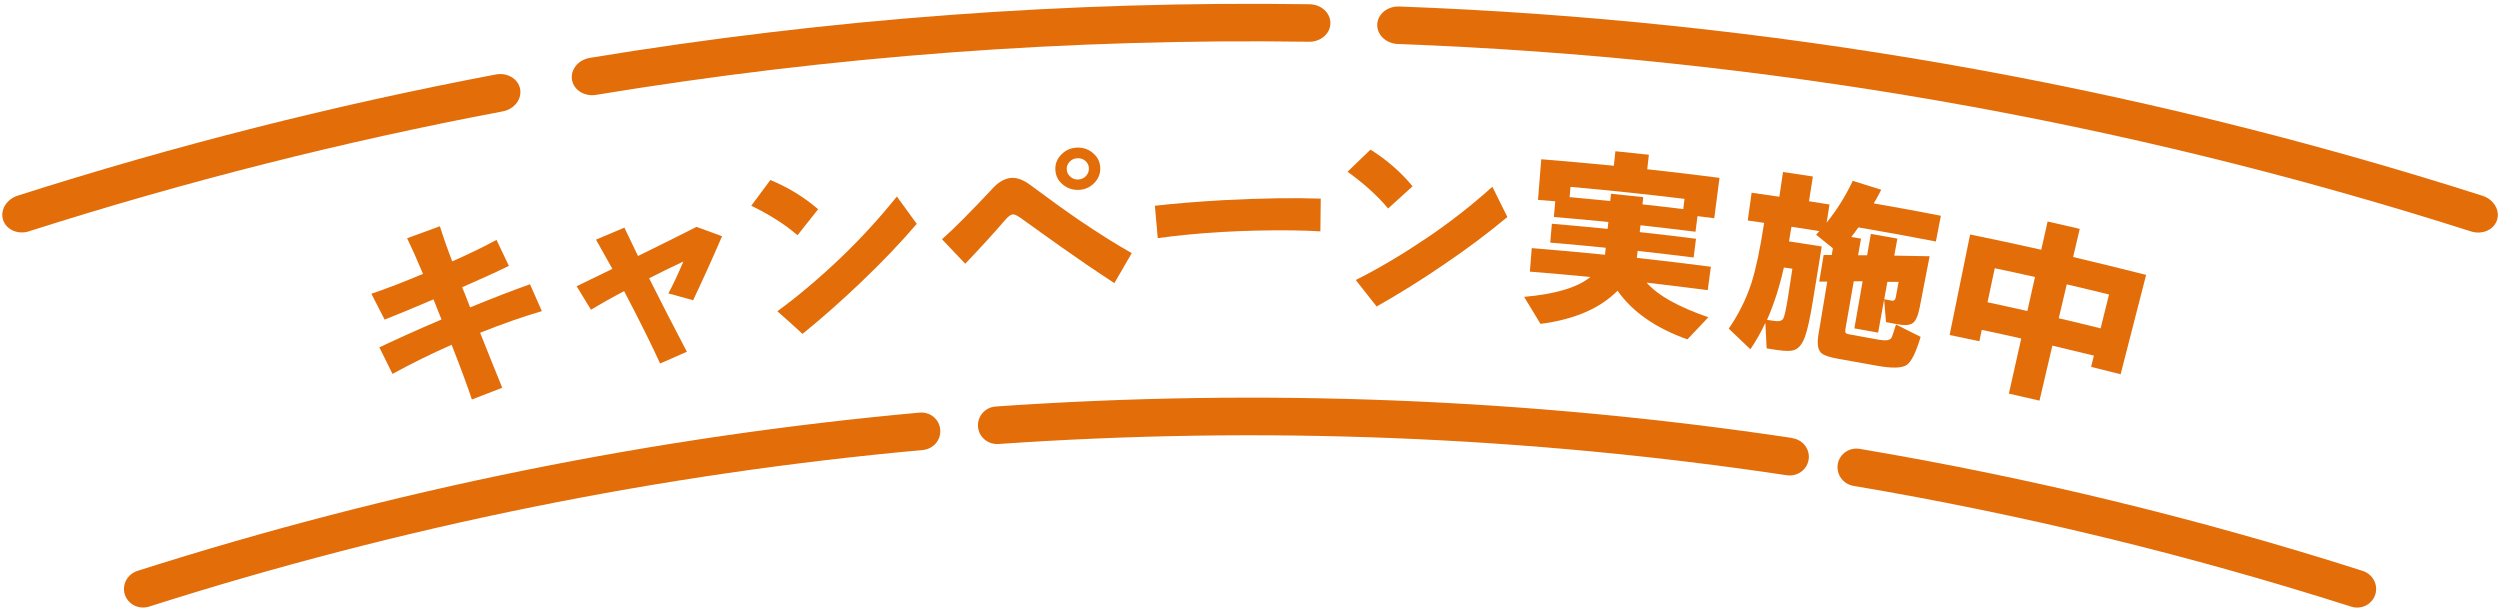 <svg width="300" height="73" viewBox="0 0 300 73" fill="none" xmlns="http://www.w3.org/2000/svg">
<g clip-path="url(#clip0_264_1287)">
<path d="M167.73 5.28C211.23 6.885 254.55 14.37 296.505 27.765C297.855 28.2 299.25 27.585 299.64 26.415C300.03 25.23 299.235 23.91 297.885 23.49C255.54 9.96 211.8 2.4 167.895 0.78C166.485 0.735 165.315 1.695 165.27 2.94C165.225 4.185 166.335 5.22 167.73 5.28Z" fill="#E26D09"/>
<path d="M71.52 11.385C99.84 6.705 128.475 4.59 157.08 5.01C158.475 5.025 159.63 4.05 159.645 2.805C159.675 1.56 158.55 0.525 157.14 0.51C128.265 0.09 99.36 2.235 70.785 6.945C69.39 7.17 68.43 8.355 68.64 9.585C68.85 10.815 70.14 11.61 71.52 11.385Z" fill="#E26D09"/>
<path d="M3.495 27.75C22.2 21.78 41.19 16.98 60.33 13.365C61.71 13.11 62.64 11.91 62.415 10.68C62.19 9.465 60.885 8.67 59.49 8.94C40.17 12.6 21.015 17.445 2.13 23.475C0.765 23.91 -0.015 25.23 0.375 26.4C0.765 27.585 2.16 28.185 3.51 27.75H3.495Z" fill="#E26D09"/>
<path d="M110.325 49.515C78.63 52.395 47.16 58.725 16.5 68.505C15.27 68.895 14.595 70.185 14.985 71.355C15.375 72.54 16.665 73.17 17.88 72.795C48.225 63.12 79.365 56.85 110.745 54C112.005 53.88 112.935 52.8 112.83 51.555C112.725 50.31 111.615 49.395 110.34 49.515H110.325Z" fill="#E26D09"/>
<path d="M283.515 68.505C263.685 62.175 243.525 57.3 223.17 53.865C221.91 53.655 220.725 54.48 220.53 55.71C220.335 56.94 221.175 58.095 222.42 58.305C242.565 61.71 262.515 66.54 282.135 72.795C283.35 73.185 284.64 72.54 285.03 71.355C285.42 70.17 284.73 68.895 283.515 68.505Z" fill="#E26D09"/>
<path d="M215.085 52.56C183.42 47.82 151.365 46.56 119.49 48.78C118.215 48.87 117.27 49.95 117.36 51.195C117.45 52.44 118.545 53.355 119.805 53.28C151.35 51.09 183.075 52.335 214.425 57.03C215.67 57.21 216.84 56.385 217.035 55.155C217.23 53.925 216.36 52.77 215.1 52.59L215.085 52.56Z" fill="#E26D09"/>
<path d="M65.025 37.335C62.76 37.995 60.285 38.865 57.615 39.93C58.515 42.18 59.385 44.385 60.27 46.53C59.055 46.995 57.84 47.46 56.625 47.94C56.13 46.425 55.32 44.235 54.195 41.37C51.72 42.465 49.35 43.635 47.1 44.865C46.575 43.8 46.05 42.735 45.525 41.685C47.19 40.89 49.665 39.75 52.98 38.34C52.77 37.785 52.455 36.99 52.02 35.925C49.5 36.99 47.535 37.815 46.155 38.355C45.63 37.32 45.105 36.285 44.565 35.25C46.35 34.65 48.405 33.855 50.76 32.865C49.98 31.005 49.335 29.58 48.855 28.59C50.16 28.11 51.48 27.63 52.785 27.15C53.22 28.53 53.715 29.94 54.27 31.365C56.37 30.435 58.155 29.565 59.58 28.785C60.075 29.82 60.57 30.855 61.065 31.905C59.565 32.64 57.69 33.495 55.455 34.47C55.56 34.74 55.68 34.995 55.785 35.265C55.995 35.805 56.205 36.345 56.415 36.885C59.34 35.685 61.74 34.77 63.6 34.11C64.08 35.19 64.545 36.255 65.025 37.335Z" fill="#E26D09"/>
<path d="M86.64 28.365C85.455 31.11 84.3 33.66 83.175 36.03C82.185 35.745 81.195 35.475 80.205 35.205C80.73 34.245 81.33 32.97 82.005 31.38C80.505 32.085 79.14 32.76 77.895 33.39C79.32 36.24 80.835 39.18 82.425 42.21C81.36 42.675 80.28 43.14 79.215 43.62C78.27 41.55 76.845 38.655 74.895 34.935C73.35 35.745 72.03 36.495 70.92 37.17C70.35 36.225 69.78 35.295 69.195 34.35C70.725 33.615 72.15 32.925 73.485 32.265C73.23 31.815 72.585 30.645 71.52 28.755C72.645 28.275 73.785 27.795 74.925 27.315C75.285 28.065 75.825 29.205 76.56 30.72C79.485 29.28 81.825 28.125 83.58 27.225C84.615 27.6 85.635 27.975 86.655 28.35L86.64 28.365Z" fill="#E26D09"/>
<path d="M98.175 25.11C97.35 26.145 96.525 27.195 95.7 28.23C94.23 26.955 92.385 25.77 90.15 24.69C90.915 23.655 91.665 22.635 92.445 21.6C94.605 22.5 96.51 23.67 98.16 25.095L98.175 25.11ZM110.01 26.865C108.03 29.175 105.825 31.47 103.425 33.765C101.025 36.06 98.655 38.16 96.3 40.065C95.31 39.15 94.305 38.25 93.285 37.35C95.805 35.505 98.34 33.36 100.905 30.915C103.29 28.635 105.525 26.19 107.625 23.58C108.42 24.675 109.215 25.77 110.01 26.865Z" fill="#E26D09"/>
<path d="M135.81 30.375C135.105 31.575 134.415 32.775 133.725 33.975C131.43 32.475 129.345 31.05 127.44 29.7C125.97 28.665 124.35 27.495 122.55 26.205C122.085 25.875 121.755 25.71 121.56 25.725C121.29 25.74 120.99 25.965 120.615 26.4C119.325 27.915 117.72 29.655 115.83 31.65C114.9 30.675 113.97 29.685 113.04 28.71C114.555 27.375 116.61 25.29 119.25 22.47C119.91 21.78 120.63 21.405 121.38 21.345C122.07 21.3 122.85 21.6 123.72 22.26C125.85 23.85 127.77 25.23 129.495 26.415C131.73 27.93 133.815 29.25 135.78 30.36L135.81 30.375ZM132.03 20.115C132.06 20.82 131.82 21.435 131.31 21.96C130.8 22.485 130.185 22.755 129.45 22.785C128.73 22.815 128.085 22.605 127.53 22.14C126.975 21.675 126.675 21.09 126.645 20.385C126.6 19.695 126.84 19.08 127.35 18.555C127.86 18.03 128.475 17.745 129.21 17.715C129.96 17.685 130.62 17.895 131.16 18.375C131.715 18.84 132 19.425 132.03 20.115ZM130.665 20.175C130.65 19.83 130.515 19.545 130.245 19.305C129.975 19.08 129.645 18.96 129.27 18.99C128.91 19.005 128.595 19.14 128.355 19.41C128.115 19.665 127.995 19.965 128.01 20.31C128.025 20.67 128.175 20.97 128.445 21.21C128.715 21.45 129.03 21.555 129.39 21.54C129.765 21.525 130.08 21.375 130.32 21.12C130.56 20.85 130.68 20.55 130.665 20.175Z" fill="#E26D09"/>
<path d="M158.445 27.765C157.5 27.705 156.375 27.66 155.085 27.645C149.13 27.585 143.745 27.915 138.93 28.575C138.81 27.285 138.69 25.98 138.585 24.69C140.955 24.42 143.715 24.195 146.88 24.015C151.515 23.775 155.4 23.73 158.49 23.835C158.475 25.14 158.46 26.445 158.445 27.75V27.765Z" fill="#E26D09"/>
<path d="M169.515 22.35C168.525 23.235 167.55 24.12 166.575 25.02C165.33 23.52 163.71 22.05 161.7 20.61C162.615 19.725 163.545 18.84 164.46 17.955C166.44 19.2 168.12 20.67 169.515 22.365V22.35ZM180.885 26.04C178.545 27.99 175.995 29.895 173.25 31.755C170.505 33.63 167.82 35.295 165.195 36.78C164.37 35.715 163.53 34.665 162.69 33.6C165.48 32.205 168.315 30.51 171.255 28.53C173.985 26.685 176.595 24.645 179.085 22.41C179.685 23.625 180.285 24.825 180.885 26.04Z" fill="#E26D09"/>
<path d="M194.1 34.89C191.97 37.035 188.895 38.34 184.86 38.865C184.215 37.785 183.555 36.705 182.895 35.625C186.6 35.295 189.255 34.53 190.845 33.24C188.43 33 186.015 32.79 183.585 32.595C183.66 31.65 183.735 30.705 183.81 29.775C186.735 30.015 189.675 30.27 192.6 30.57C192.63 30.285 192.66 30 192.69 29.73C190.47 29.505 188.25 29.295 186.03 29.115C186.09 28.365 186.15 27.615 186.225 26.85C188.46 27.045 190.695 27.24 192.915 27.465C192.945 27.195 192.975 26.91 193.005 26.64C190.83 26.415 188.64 26.22 186.465 26.04C186.525 25.41 186.57 24.78 186.63 24.15C185.94 24.09 185.25 24.03 184.56 23.985C184.695 22.365 184.815 20.73 184.95 19.11C187.86 19.35 190.755 19.605 193.665 19.89C193.725 19.305 193.785 18.735 193.845 18.15C195.18 18.285 196.53 18.42 197.865 18.57C197.805 19.155 197.745 19.725 197.67 20.31C200.565 20.625 203.445 20.97 206.34 21.345C206.13 22.965 205.92 24.585 205.71 26.19C205.035 26.1 204.375 26.01 203.7 25.935C203.625 26.565 203.55 27.18 203.46 27.81C201.255 27.54 199.065 27.27 196.86 27.03C196.83 27.3 196.8 27.585 196.77 27.855C199.02 28.095 201.27 28.365 203.52 28.65C203.43 29.4 203.325 30.15 203.235 30.9C201 30.615 198.75 30.36 196.515 30.105C196.485 30.39 196.455 30.675 196.425 30.945C199.395 31.275 202.35 31.62 205.305 32.01C205.185 32.94 205.065 33.885 204.93 34.815C202.485 34.5 200.04 34.2 197.595 33.915C198.96 35.475 201.435 36.84 205.005 38.07C204.165 38.955 203.325 39.84 202.485 40.725C198.69 39.375 195.9 37.44 194.1 34.875V34.89ZM201.99 25.08C202.035 24.675 202.095 24.27 202.14 23.865C197.595 23.31 193.035 22.83 188.46 22.425C188.43 22.83 188.385 23.235 188.355 23.655C189.975 23.805 191.61 23.955 193.23 24.12C193.26 23.835 193.29 23.535 193.32 23.25C194.61 23.385 195.9 23.52 197.19 23.655C197.16 23.94 197.13 24.24 197.1 24.525C198.735 24.705 200.37 24.885 201.99 25.095V25.08Z" fill="#E26D09"/>
<path d="M214.965 27.27C214.875 27.84 214.785 28.41 214.68 28.965C215.985 29.16 217.29 29.37 218.61 29.58C218.25 31.755 217.905 33.93 217.545 36.105C217.215 38.145 216.9 39.555 216.615 40.35C216.315 41.22 215.895 41.76 215.385 41.97C214.965 42.15 214.26 42.15 213.255 42C212.835 41.94 212.415 41.865 211.995 41.805C211.95 40.785 211.905 39.765 211.845 38.745C211.305 39.885 210.705 40.95 210.045 41.91C209.19 41.085 208.32 40.26 207.45 39.435C208.62 37.74 209.535 35.91 210.18 33.945C210.72 32.22 211.23 29.82 211.695 26.745C211.035 26.655 210.39 26.55 209.73 26.46C209.88 25.35 210.045 24.24 210.195 23.13C211.305 23.28 212.415 23.445 213.525 23.61C213.675 22.62 213.825 21.63 213.96 20.64C215.16 20.82 216.345 21 217.545 21.18C217.395 22.17 217.23 23.16 217.08 24.15C217.905 24.285 218.73 24.405 219.54 24.54C219.42 25.26 219.3 25.98 219.195 26.715C220.38 25.26 221.43 23.595 222.33 21.705C223.47 22.05 224.61 22.41 225.75 22.77C225.42 23.415 225.12 23.97 224.85 24.405C227.535 24.87 230.22 25.365 232.905 25.89C232.71 26.925 232.5 27.945 232.305 28.98C229.215 28.38 226.11 27.81 223.005 27.285C222.72 27.705 222.435 28.08 222.15 28.44C222.54 28.5 222.93 28.575 223.32 28.635C223.2 29.295 223.095 29.97 222.975 30.63C223.335 30.63 223.695 30.63 224.055 30.63C224.205 29.775 224.355 28.92 224.505 28.065C225.57 28.245 226.62 28.44 227.685 28.635C227.565 29.31 227.43 30 227.31 30.675C228.72 30.69 230.13 30.72 231.555 30.75C231.165 32.79 230.775 34.815 230.37 36.855C230.175 37.875 229.89 38.52 229.53 38.775C229.17 39.03 228.525 39.075 227.61 38.895C227.175 38.82 226.755 38.73 226.32 38.655C226.245 37.755 226.17 36.855 226.095 35.94C225.855 37.26 225.615 38.595 225.375 39.915C224.43 39.735 223.47 39.57 222.525 39.405C222.855 37.515 223.185 35.64 223.515 33.75C223.155 33.75 222.795 33.75 222.45 33.75C222.12 35.625 221.805 37.485 221.475 39.36C221.415 39.675 221.43 39.87 221.475 39.945C221.535 40.02 221.73 40.095 222.09 40.155C223.215 40.35 224.355 40.56 225.48 40.77C226.26 40.905 226.755 40.845 226.965 40.56C227.025 40.47 227.22 39.93 227.52 38.94C228.51 39.435 229.485 39.915 230.475 40.425C229.92 42.285 229.365 43.395 228.84 43.77C228.255 44.19 227.025 44.22 225.165 43.875C223.665 43.605 222.15 43.335 220.635 43.065C219.525 42.87 218.805 42.63 218.505 42.315C218.13 41.925 218.04 41.19 218.22 40.11C218.565 38.01 218.91 35.895 219.27 33.795C218.955 33.795 218.625 33.795 218.31 33.795C218.49 32.73 218.655 31.665 218.835 30.6C219.165 30.6 219.48 30.6 219.81 30.6C219.855 30.33 219.9 30.06 219.945 29.79C219.27 29.25 218.61 28.71 217.935 28.17C217.95 28.14 218.085 27.99 218.325 27.735C217.215 27.555 216.105 27.39 214.995 27.21L214.965 27.27ZM214.065 32.1C213.525 34.5 212.835 36.6 212.04 38.385C212.355 38.43 212.655 38.475 212.97 38.52C213.51 38.595 213.855 38.49 214.005 38.205C214.155 37.905 214.35 37.005 214.59 35.475C214.755 34.395 214.92 33.33 215.085 32.25C214.74 32.205 214.41 32.145 214.065 32.1ZM226.11 35.91C226.41 35.97 226.695 36.015 226.995 36.075C227.265 36.12 227.43 36 227.49 35.685L227.835 33.825C227.385 33.825 226.935 33.825 226.485 33.825C226.365 34.515 226.23 35.22 226.11 35.91Z" fill="#E26D09"/>
<path d="M251.265 42.675C249.6 42.27 247.95 41.865 246.285 41.475C245.775 43.68 245.25 45.87 244.74 48.075C243.51 47.79 242.295 47.505 241.065 47.235C241.56 45.03 242.055 42.825 242.55 40.62C240.975 40.26 239.4 39.915 237.81 39.585C237.72 40.035 237.615 40.5 237.525 40.95C236.34 40.695 235.155 40.455 233.955 40.2C234.78 36.18 235.59 32.16 236.415 28.14C239.265 28.725 242.1 29.325 244.95 29.97C245.205 28.845 245.46 27.705 245.715 26.58C247.005 26.865 248.295 27.165 249.57 27.465C249.3 28.59 249.045 29.715 248.775 30.84C251.7 31.53 254.61 32.25 257.535 32.985C256.515 36.96 255.495 40.935 254.475 44.91C253.29 44.61 252.12 44.31 250.935 44.025C251.04 43.575 251.16 43.125 251.265 42.675ZM238.515 36.27C240.105 36.615 241.695 36.96 243.285 37.32C243.585 35.955 243.9 34.605 244.2 33.24C242.595 32.88 240.99 32.52 239.37 32.19C239.085 33.555 238.785 34.92 238.5 36.285L238.515 36.27ZM247.05 38.19C248.73 38.58 250.395 38.985 252.075 39.405C252.405 38.055 252.75 36.705 253.08 35.34C251.385 34.92 249.705 34.515 248.01 34.125C247.695 35.475 247.38 36.84 247.05 38.19Z" fill="#E26D09"/>
</g>
<defs>
<clipPath id="clip0_264_1287">
<rect width="299.46" height="72.45" fill="white" transform="translate(0.27 0.45)"/>
</clipPath>
</defs>
</svg>
